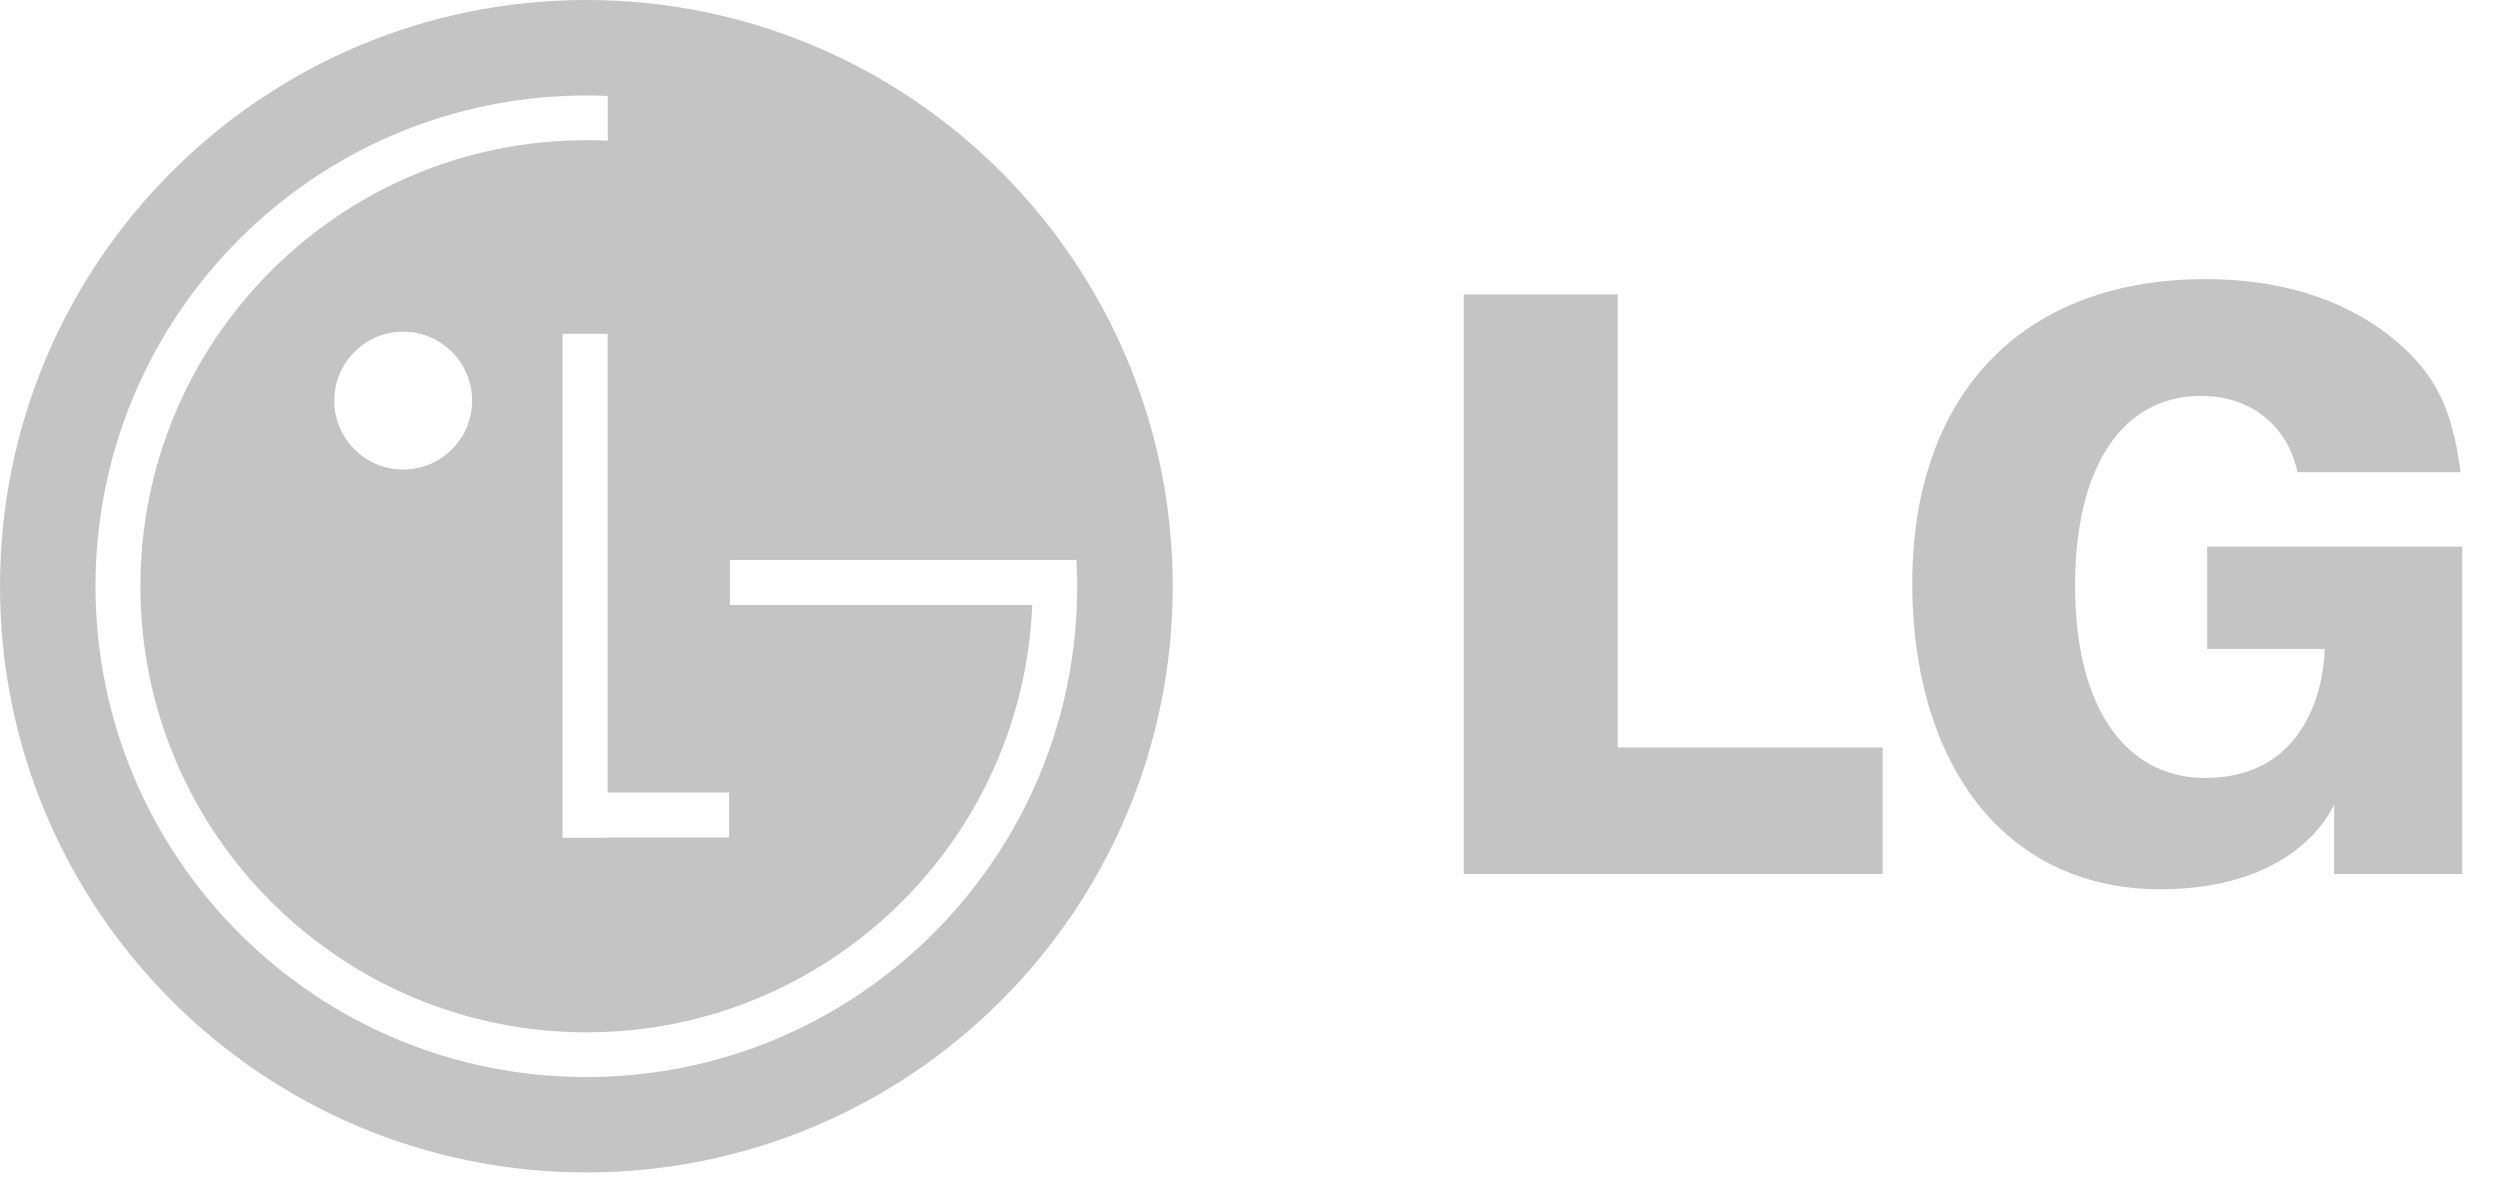 <svg width="65" height="31" viewBox="0 0 65 31" fill="none" xmlns="http://www.w3.org/2000/svg">
<path fill-rule="evenodd" clip-rule="evenodd" d="M30.491 15.239C30.491 23.659 23.666 30.483 15.245 30.483C6.825 30.483 0 23.659 0 15.243C0 6.824 6.829 0 15.245 0C23.662 0 30.487 6.824 30.491 15.239ZM15.798 20.604H18.957V21.774H15.798V21.782H14.627V8.678H15.798V20.604ZM26.837 15.729H18.977V14.559H27.988C27.999 14.787 28.007 15.011 28.007 15.243C28.007 22.291 22.294 28.003 15.245 28.003C8.196 28.003 2.483 22.291 2.483 15.243C2.483 8.195 8.196 2.483 15.245 2.483C15.431 2.483 15.616 2.487 15.802 2.494V3.657C15.616 3.649 15.434 3.645 15.249 3.645C8.841 3.645 3.65 8.84 3.65 15.243C3.65 21.65 8.845 26.84 15.249 26.84C21.479 26.84 26.566 21.928 26.837 15.764V15.729ZM12.275 10.416C12.275 11.404 11.472 12.208 10.483 12.208C9.494 12.208 8.691 11.404 8.691 10.416C8.691 9.427 9.494 8.624 10.483 8.624C11.472 8.624 12.275 9.427 12.275 10.416Z" fill="#C4C4C4"/>
<path fill-rule="evenodd" clip-rule="evenodd" d="M38.058 22.724H48.95V19.433H42.376H42.06V19.117V7.654H38.058V22.724Z" fill="#C4C4C4"/>
<path fill-rule="evenodd" clip-rule="evenodd" d="M62.114 8.717C60.862 7.751 59.255 7.257 57.336 7.257C55.057 7.257 53.153 7.956 51.832 9.281C50.449 10.663 49.719 12.698 49.719 15.17C49.719 17.808 50.491 20.036 51.897 21.438C52.998 22.539 54.47 23.122 56.15 23.122C59.839 23.122 60.688 20.909 60.688 20.909V21.925V22.724H64.018V14.212H57.386V16.873H60.055H60.441C60.441 16.873 60.472 20.226 57.32 20.226C56.521 20.226 55.806 19.936 55.258 19.387C54.404 18.534 53.952 17.097 53.952 15.228C53.952 12.138 55.18 10.292 57.235 10.292C58.522 10.292 59.483 11.08 59.734 12.277H63.975C63.751 10.543 63.276 9.64 62.114 8.717Z" fill="#C4C4C4"/>
</svg>
